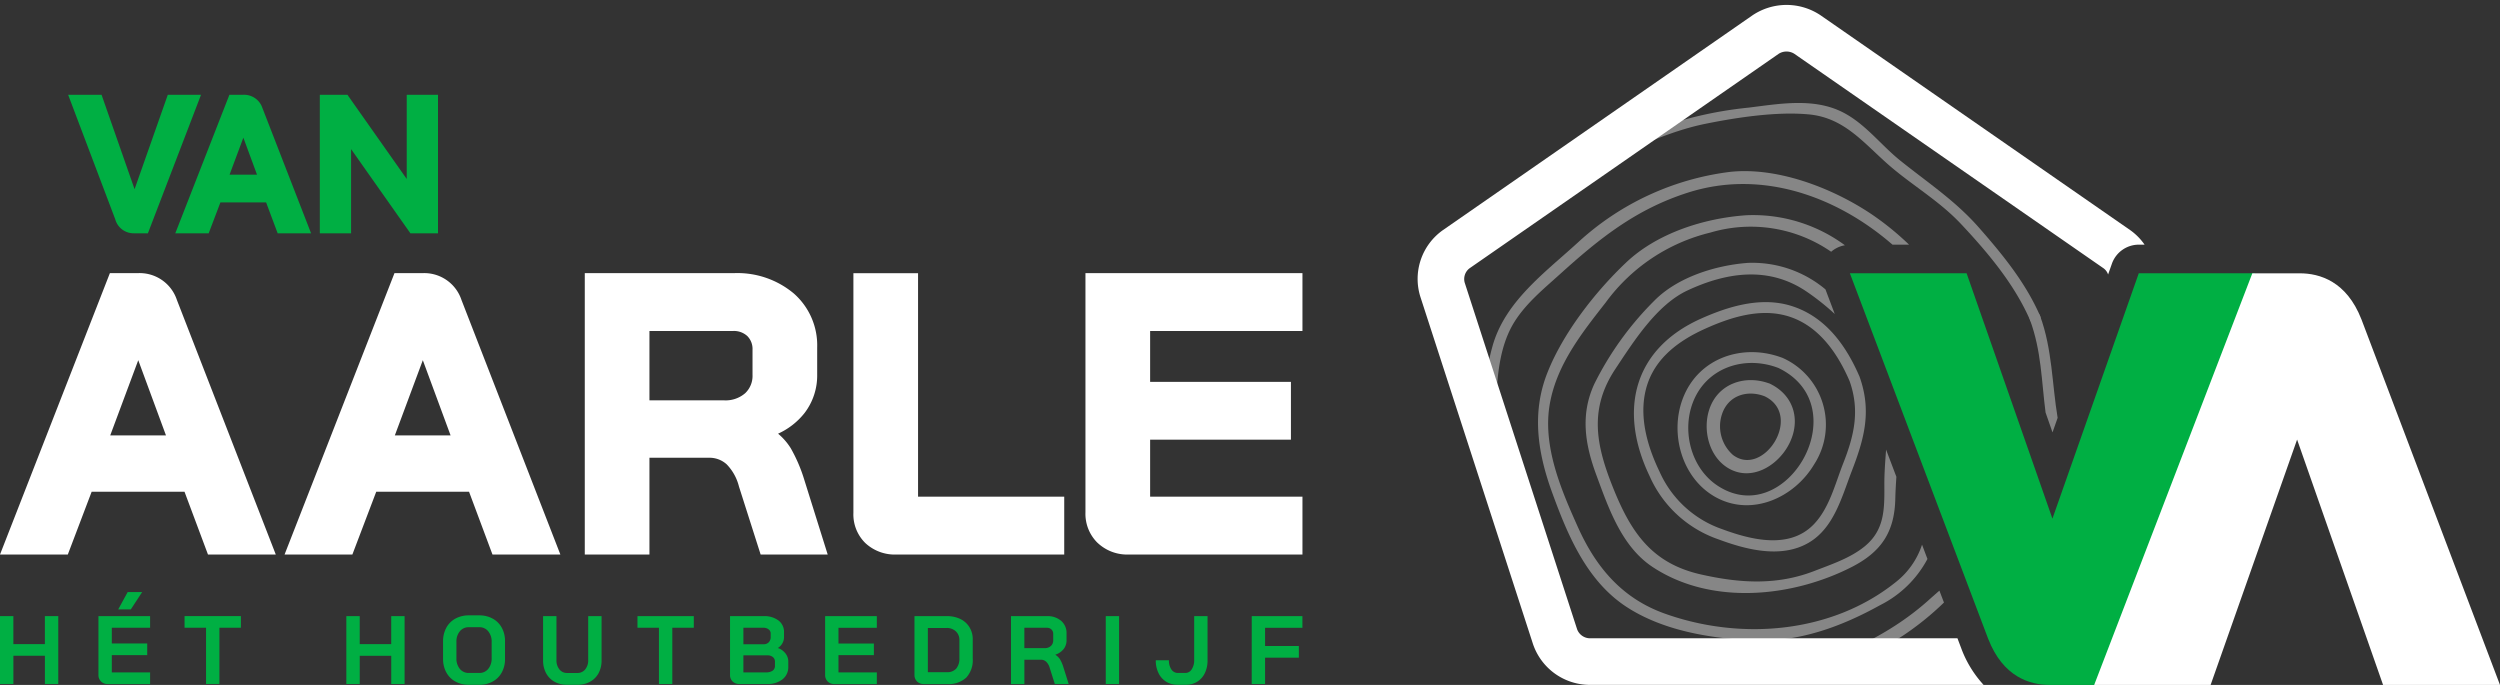 <svg xmlns="http://www.w3.org/2000/svg" xmlns:xlink="http://www.w3.org/1999/xlink" width="365" height="100" viewBox="0 0 365 100">
  <rect x="0" y="0" width="365" height="100" fill="#333333" stroke="none"/>
  <defs>
    <clipPath id="clip-path">
      <rect id="Rectangle_151" data-name="Rectangle 151" width="329.237" height="100" transform="translate(0 0)" fill="none"/>
    </clipPath>
    <clipPath id="clip-path-2">
      <rect id="Rectangle_219" data-name="Rectangle 219" width="59.252" height="60.096" fill="none"/>
    </clipPath>
  </defs>
  <g id="Group_121" data-name="Group 121" transform="translate(0 0.674)">
    <g id="Group_120" data-name="Group 120" transform="translate(0 -0.674)" clip-path="url(#clip-path)">
      <path id="Path_15" data-name="Path 15" d="M40.265,74.765h-9.9l-3.428-9.172H13.383L9.9,74.765H0L16.043,33.683H20.1A5.727,5.727,0,0,1,25.828,37.6ZM16.093,57.372h8.14l-4.048-10.98Z" transform="translate(0 6.197)" fill="#fff"/>
      <path id="Path_16" data-name="Path 16" d="M76.068,74.765H66.157l-3.424-9.172H49.186L45.7,74.765H35.8L51.846,33.683h4.059A5.727,5.727,0,0,1,61.631,37.6ZM51.9,57.372h8.14l-4.054-10.98Z" transform="translate(5.746 6.197)" fill="#fff"/>
      <path id="Path_17" data-name="Path 17" d="M109.035,74.765H99.244l-3.165-9.93A7.134,7.134,0,0,0,94.291,61.6a3.716,3.716,0,0,0-2.633-.963H83.009V74.765h-9.44V33.683H95.307a12.814,12.814,0,0,1,8.786,2.973,10.063,10.063,0,0,1,3.406,7.891v3.94a9,9,0,0,1-1.831,5.6,10.366,10.366,0,0,1-3.878,3.033,8.989,8.989,0,0,1,1.849,2.121,22.5,22.5,0,0,1,1.909,4.391ZM83.009,52.251H93.847a4.37,4.37,0,0,0,3.132-1.034,3.467,3.467,0,0,0,1.08-2.675v-3.66a2.668,2.668,0,0,0-.757-2.011,2.876,2.876,0,0,0-2.106-.742H83.009Z" transform="translate(11.809 6.197)" fill="#fff"/>
      <path id="Path_18" data-name="Path 18" d="M138.144,74.765H113.655a6.308,6.308,0,0,1-4.543-1.671,5.853,5.853,0,0,1-1.749-4.407v-35h9.44V66.318h21.342Z" transform="translate(17.233 6.197)" fill="#fff"/>
      <path id="Path_19" data-name="Path 19" d="M168.239,74.765h-25.39a6.28,6.28,0,0,1-4.514-1.7l-.006,0a5.93,5.93,0,0,1-1.772-4.435V33.683h31.682v8.446H146v7.423h20.557v8.44H146v8.325h22.241Z" transform="translate(21.919 6.197)" fill="#fff"/>
      <path id="Path_20" data-name="Path 20" d="M20.218,31.507H18.133a2.781,2.781,0,0,1-2.682-2.037l0-.006L8.573,11.284h4.878l4.82,13.783,4.851-13.783h4.852l-.218.565Z" transform="translate(1.376 2.555)" fill="#00af43"/>
      <path id="Path_21" data-name="Path 21" d="M41.877,31.507H37l-1.689-4.514H28.641l-1.714,4.514H22.053l7.9-20.223h2a2.819,2.819,0,0,1,2.819,1.929Zm-11.9-8.561h4.007l-1.993-5.4Z" transform="translate(3.54 2.555)" fill="#00af43"/>
      <path id="Path_22" data-name="Path 22" d="M57.49,31.508H53.46l-.122-.176L44.8,19.215V31.508H40.236V11.284h4.032l.122.176,8.536,12.117V11.284H57.49Z" transform="translate(6.458 2.555)" fill="#00af43"/>
      <path id="Path_23" data-name="Path 23" d="M0,76.752H1.952v4.09h4.6v-4.09H8.508v9.909H6.556V82.54h-4.6v4.121H0Z" transform="translate(0 13.2)" fill="#00af43"/>
      <path id="Path_24" data-name="Path 24" d="M12.766,86.787a1.289,1.289,0,0,1-.382-.965V77.245h7.544v1.7H14.336v2.295h5.17v1.7h-5.17v2.522h5.592v1.7H13.755a1.365,1.365,0,0,1-.989-.366m3.888-13.065H18.77L17.107,76.27H15.268Z" transform="translate(1.988 12.707)" fill="#00af43"/>
      <path id="Path_25" data-name="Path 25" d="M26.356,78.449H23.219v-1.7h8.225v1.7H28.308v8.211H26.356Z" transform="translate(3.727 13.2)" fill="#00af43"/>
      <path id="Path_26" data-name="Path 26" d="M43.572,76.756h1.952v4.091h4.6V76.756h1.952v9.91H50.127V82.545h-4.6v4.121H43.572Z" transform="translate(6.994 13.201)" fill="#00af43"/>
      <path id="Path_27" data-name="Path 27" d="M57.543,86.32a3.292,3.292,0,0,1-1.328-1.331A4.058,4.058,0,0,1,55.741,83V80.45a4.06,4.06,0,0,1,.475-1.987,3.306,3.306,0,0,1,1.328-1.331,4.025,4.025,0,0,1,1.973-.474h1.5a4,4,0,0,1,1.967.474,3.317,3.317,0,0,1,1.329,1.331,4.009,4.009,0,0,1,.473,1.987V83a4.007,4.007,0,0,1-.473,1.99,3.3,3.3,0,0,1-1.329,1.331,3.99,3.99,0,0,1-1.967.475h-1.5a4.013,4.013,0,0,1-1.973-.475m3.471-1.253a1.639,1.639,0,0,0,1.318-.593,2.344,2.344,0,0,0,.5-1.558V80.538a2.344,2.344,0,0,0-.5-1.558,1.636,1.636,0,0,0-1.318-.593h-1.5a1.646,1.646,0,0,0-1.324.593,2.341,2.341,0,0,0-.5,1.558v2.379a2.341,2.341,0,0,0,.5,1.558,1.649,1.649,0,0,0,1.324.593Z" transform="translate(8.947 13.185)" fill="#00af43"/>
      <path id="Path_28" data-name="Path 28" d="M69.992,86.336a3.153,3.153,0,0,1-1.23-1.253,3.908,3.908,0,0,1-.439-1.873V76.756h1.952v6.4a2.1,2.1,0,0,0,.433,1.378,1.391,1.391,0,0,0,1.122.521h1.5a1.432,1.432,0,0,0,1.143-.521,2.075,2.075,0,0,0,.438-1.378v-6.4h1.952V83.21a3.855,3.855,0,0,1-.438,1.873,3.1,3.1,0,0,1-1.246,1.253,3.782,3.782,0,0,1-1.849.444h-1.5a3.729,3.729,0,0,1-1.838-.444" transform="translate(10.967 13.2)" fill="#00af43"/>
      <path id="Path_29" data-name="Path 29" d="M83.332,78.453H80.2v-1.7h8.223v1.7H85.284v8.213H83.332Z" transform="translate(12.872 13.2)" fill="#00af43"/>
      <path id="Path_30" data-name="Path 30" d="M92.223,86.3a1.293,1.293,0,0,1-.381-.965V76.756h4.917a3.424,3.424,0,0,1,2.157.634,2.079,2.079,0,0,1,.809,1.718v.707a1.849,1.849,0,0,1-.232.893,1.907,1.907,0,0,1-.653.691v.016a2.32,2.32,0,0,1,1.091.779,1.9,1.9,0,0,1,.418,1.2v.737a2.261,2.261,0,0,1-.839,1.847,3.48,3.48,0,0,1-2.271.686H93.211a1.389,1.389,0,0,1-.989-.366m4.536-5.437a.991.991,0,0,0,.737-.289,1.084,1.084,0,0,0,.283-.773v-.48a.746.746,0,0,0-.3-.629,1.216,1.216,0,0,0-.793-.237H93.793v2.409Zm.34,4.106a1.614,1.614,0,0,0,.963-.248.821.821,0,0,0,.34-.7V83.4a.845.845,0,0,0-.3-.666,1.182,1.182,0,0,0-.793-.252H93.793v2.491Z" transform="translate(14.742 13.2)" fill="#00af43"/>
      <path id="Path_31" data-name="Path 31" d="M104.188,86.3a1.293,1.293,0,0,1-.381-.965V76.756h7.548v1.7h-5.6v2.295h5.17v1.7h-5.17v2.523h5.6v1.7h-6.179a1.384,1.384,0,0,1-.989-.366" transform="translate(16.662 13.2)" fill="#00af43"/>
      <path id="Path_32" data-name="Path 32" d="M115.43,86.3a1.288,1.288,0,0,1-.382-.964v-8.58h4.722a4.382,4.382,0,0,1,1.982.423,3.144,3.144,0,0,1,1.329,1.207,3.343,3.343,0,0,1,.473,1.8v2.775a3.739,3.739,0,0,1-.947,2.77,3.785,3.785,0,0,1-2.781.939h-3.41a1.38,1.38,0,0,1-.988-.367m4.34-1.361a1.746,1.746,0,0,0,1.369-.521,2.275,2.275,0,0,0,.469-1.543V80.269a1.7,1.7,0,0,0-.526-1.3,1.921,1.921,0,0,0-1.369-.485H117v6.454Z" transform="translate(18.466 13.2)" fill="#00af43"/>
      <path id="Path_33" data-name="Path 33" d="M127.191,76.756h5.257a3.015,3.015,0,0,1,2.07.691,2.32,2.32,0,0,1,.782,1.826v1a2.044,2.044,0,0,1-.417,1.279,2.548,2.548,0,0,1-1.206.825v.031a2.155,2.155,0,0,1,.686.68,5.27,5.27,0,0,1,.458,1.064l.794,2.517h-2.025l-.746-2.352a1.971,1.971,0,0,0-.511-.9,1.13,1.13,0,0,0-.8-.3h-2.389v3.554h-1.951Zm4.892,4.674a1.308,1.308,0,0,0,.932-.32,1.088,1.088,0,0,0,.34-.831v-.917a.879.879,0,0,0-.258-.66.929.929,0,0,0-.674-.248h-3.281V81.43Z" transform="translate(20.415 13.2)" fill="#00af43"/>
      <rect id="Rectangle_150" data-name="Rectangle 150" width="1.946" height="9.91" transform="translate(161.441 89.956)" fill="#00af43"/>
      <path id="Path_34" data-name="Path 34" d="M146.937,86.336a3,3,0,0,1-1.133-1.264,4.171,4.171,0,0,1-.4-1.873h1.921a2.265,2.265,0,0,0,.36,1.342,1.11,1.11,0,0,0,.942.51h1.087a1.081,1.081,0,0,0,.937-.531,2.4,2.4,0,0,0,.361-1.393V76.756h1.951V83.21a4.233,4.233,0,0,1-.4,1.873,2.975,2.975,0,0,1-1.118,1.253,3.1,3.1,0,0,1-1.653.444h-1.17a3.185,3.185,0,0,1-1.689-.444" transform="translate(23.339 13.2)" fill="#00af43"/>
      <path id="Path_35" data-name="Path 35" d="M157.477,76.756h7.4v1.7h-5.452v2.662h4.932v1.7h-4.932v3.848h-1.952Z" transform="translate(25.277 13.201)" fill="#00af43"/>
      <path id="Path_36" data-name="Path 36" d="M201.08,21.215c4.937-2.161,10.264-4.763,15.562-5.846,4.619-.943,10.5-1.836,15.2-1.386,4.9.467,7.7,3.817,11.118,6.919,3.581,3.251,7.736,5.518,11.092,9.1,3.9,4.157,7.748,8.732,10.048,13.984.411.936,1.885.345,1.473-.6-2.133-4.869-5.461-8.939-8.949-12.906-3.435-3.907-7.445-6.534-11.452-9.751-2.88-2.31-5.185-5.487-8.565-7.138-4.2-2.051-9.142-1.146-13.574-.6a55.582,55.582,0,0,0-14.988,3.638Z" transform="translate(32.275 2.722)" fill="#868686"/>
      <path id="Path_37" data-name="Path 37" d="M237.042,48.839c1.52,4.291.687,7.915-.935,12.033-1.185,3.009-2.02,6.568-4.337,8.937-3.531,3.613-9.094,2.226-13.295.67a15.562,15.562,0,0,1-9.169-8.389c-1.654-3.424-2.857-7.4-2.174-11.218.872-4.877,4.562-7.749,8.838-9.672,3.4-1.531,7.311-2.819,11.072-2.075,5.033,1,8.1,5.3,10,9.715a.8.8,0,0,0,1.473-.6c-1.966-4.574-4.983-8.793-9.941-10.356-4.417-1.393-9.123.02-13.2,1.837-9.894,4.413-12.109,13.419-7.544,22.96a17.032,17.032,0,0,0,10.021,9.258c4.063,1.514,9.178,2.859,13.208.517,3.717-2.16,4.866-6.747,6.313-10.488,1.838-4.753,2.906-8.745,1.14-13.728-.342-.965-1.814-.369-1.473.6" transform="translate(32.995 6.789)" fill="#868686"/>
      <path id="Path_38" data-name="Path 38" d="M225.8,45.925c11.617,5.634,1.106,23.838-8.942,17.151-3.729-2.481-5.117-7.609-3.7-11.774,1.827-5.378,7.593-7.336,12.644-5.377.953.37,1.577-1.093.621-1.464-5.69-2.207-12.26-.129-14.579,5.841-2.015,5.183-.153,11.852,4.9,14.545,5.236,2.791,11.366-.031,14.241-4.848a10.668,10.668,0,0,0-4.561-15.538c-.921-.448-1.539,1.018-.621,1.464" transform="translate(33.874 7.81)" fill="#868686"/>
      <path id="Path_39" data-name="Path 39" d="M223.183,49.479c5.682,2.755-.16,11.938-4.633,8.565a5.585,5.585,0,0,1-1.578-6.022c.937-2.7,3.7-3.518,6.211-2.543,1.191.463,1.971-1.366.776-1.83-3.483-1.352-7.488-.128-8.814,3.595-1.093,3.068-.117,7.145,2.847,8.8,3.253,1.819,6.892-.324,8.57-3.268,1.982-3.478,1.048-7.358-2.6-9.129-1.151-.559-1.924,1.273-.776,1.83" transform="translate(34.463 8.381)" fill="#868686"/>
      <path id="Path_40" data-name="Path 40" d="M246.957,73.552c-.483.421-.966.841-1.437,1.266-5.692,5.147-12.675,8.259-20,10.5l3.967.273c4.068-1.56,8.348-3.056,12.046-5.4a42.1,42.1,0,0,0,6.087-4.9Z" transform="translate(36.198 12.68)" fill="#868686"/>
      <path id="Path_41" data-name="Path 41" d="M257.669,53.23l1.014,2.9.747-2.124c-.825-4.964-.776-10.037-2.566-14.9-.354-.961-1.825-.365-1.473.594,1.672,4.54,1.68,8.908,2.277,13.526" transform="translate(40.984 7)" fill="#868686"/>
      <path id="Path_42" data-name="Path 42" d="M248.705,31.607a40.952,40.952,0,0,0-5.747-4.628c-5.664-3.726-13.568-6.74-20.416-5.994A40.069,40.069,0,0,0,200.4,31.253c-4.8,4.4-10.7,8.636-12.515,15.2a33.646,33.646,0,0,0-.895,4.284l1.473,2.758c.211-3.635.677-7.522,2.661-10.665,1.712-2.709,4.262-4.788,6.614-6.912,5.809-5.251,11.117-9.5,18.724-11.92,10.621-3.38,21.59.46,29.827,7.61Z" transform="translate(30.015 4.113)" fill="#868686"/>
      <path id="Path_43" data-name="Path 43" d="M243.35,59.667c-.123,1.706-.262,3.424-.252,5.169.021,3.505.052,6.577-2.909,8.981-2.084,1.692-4.816,2.593-7.284,3.553-5.49,2.136-10.88,1.8-16.551.525-7.167-1.607-10.221-6.094-12.836-12.6-2.5-6.208-3.6-11.527.314-17.419,2.688-4.049,6.049-9.366,10.526-11.455,5.833-2.723,11.994-3.553,17.484.234a35.554,35.554,0,0,1,4.015,3.206l-1.36-3.595a16.616,16.616,0,0,0-11.32-3.867c-4.706.349-10.214,2.068-13.6,5.456a45.965,45.965,0,0,0-8.833,12.238c-2.048,4.455-1.357,8.793.295,13.254,1.8,4.871,3.694,10.46,8.232,13.457,8.565,5.658,20.377,4.424,29.039.009,4.333-2.209,6.275-5.117,6.385-9.958.024-1.067.088-2.144.159-3.222Z" transform="translate(32.018 5.982)" fill="#868686"/>
      <path id="Path_44" data-name="Path 44" d="M249.559,74.513a11.489,11.489,0,0,1-3.77,5.415c-9.406,7.582-22.732,8.616-33.824,4.638-6.183-2.218-10-6.724-12.639-12.6-2.492-5.542-5.232-11.94-4.087-18.139,1.047-5.67,4.655-10.223,8.118-14.646a26.729,26.729,0,0,1,15.3-10.233,20.663,20.663,0,0,1,17.634,2.8A4.139,4.139,0,0,1,238.3,30.8a22.589,22.589,0,0,0-14.38-4.383c-6.16.424-13.024,2.6-17.561,6.9-4.512,4.271-9.209,10.283-11.51,16.124-2.318,5.88-1.387,11.741.728,17.526,2.287,6.261,5.068,12.877,10.858,16.645,5.269,3.429,12.084,4.569,18.259,4.875,6.7.333,12.952-1.93,18.768-5.155A15.851,15.851,0,0,0,250.35,76.6Z" transform="translate(31.058 5.008)" fill="#868686"/>
      <path id="Path_45" data-name="Path 45" d="M257.773,94.082l-.61-1.613H203.434a2.023,2.023,0,0,1-1.8-1.31l-16.414-50.61a1.971,1.971,0,0,1,.7-2.093l45.155-31.33a2.136,2.136,0,0,1,2.26,0L278.5,38.456a1.85,1.85,0,0,1,.656.9l.555-1.574A4.168,4.168,0,0,1,283.637,35h.845a8.549,8.549,0,0,0-2.119-2.136L237.207,1.533a8.907,8.907,0,0,0-9.993,0L182.06,32.863a8.718,8.718,0,0,0-3.3,9.788l16.415,50.611a8.774,8.774,0,0,0,8.257,6.009h57.547a16.21,16.21,0,0,1-3.209-5.19" transform="translate(28.626 0.72)" fill="#fff"/>
      <path id="Path_46" data-name="Path 46" d="M268.827,93.8h-6.921c-2.906,0-6.816-1.164-8.98-6.718l-.012-.026L232.725,33.695h17.042L262.3,69.523l12.607-35.828h16.974Z" transform="translate(37.355 6.199)" fill="#00af43"/>
    </g>
    <g id="Group_212" data-name="Group 212" transform="translate(305.748 39.23)">
      <g id="Group_212-2" data-name="Group 212" clip-path="url(#clip-path-2)">
        <path id="Path_111" data-name="Path 111" d="M23.091,0h6.932c2.911,0,6.827,1.164,8.995,6.716l.012.026L59.252,60.1H42.182L29.628,24.274,17,60.1H0Z" transform="translate(0 0)" fill="#fff"/>
      </g>
    </g>
  </g>
</svg>
